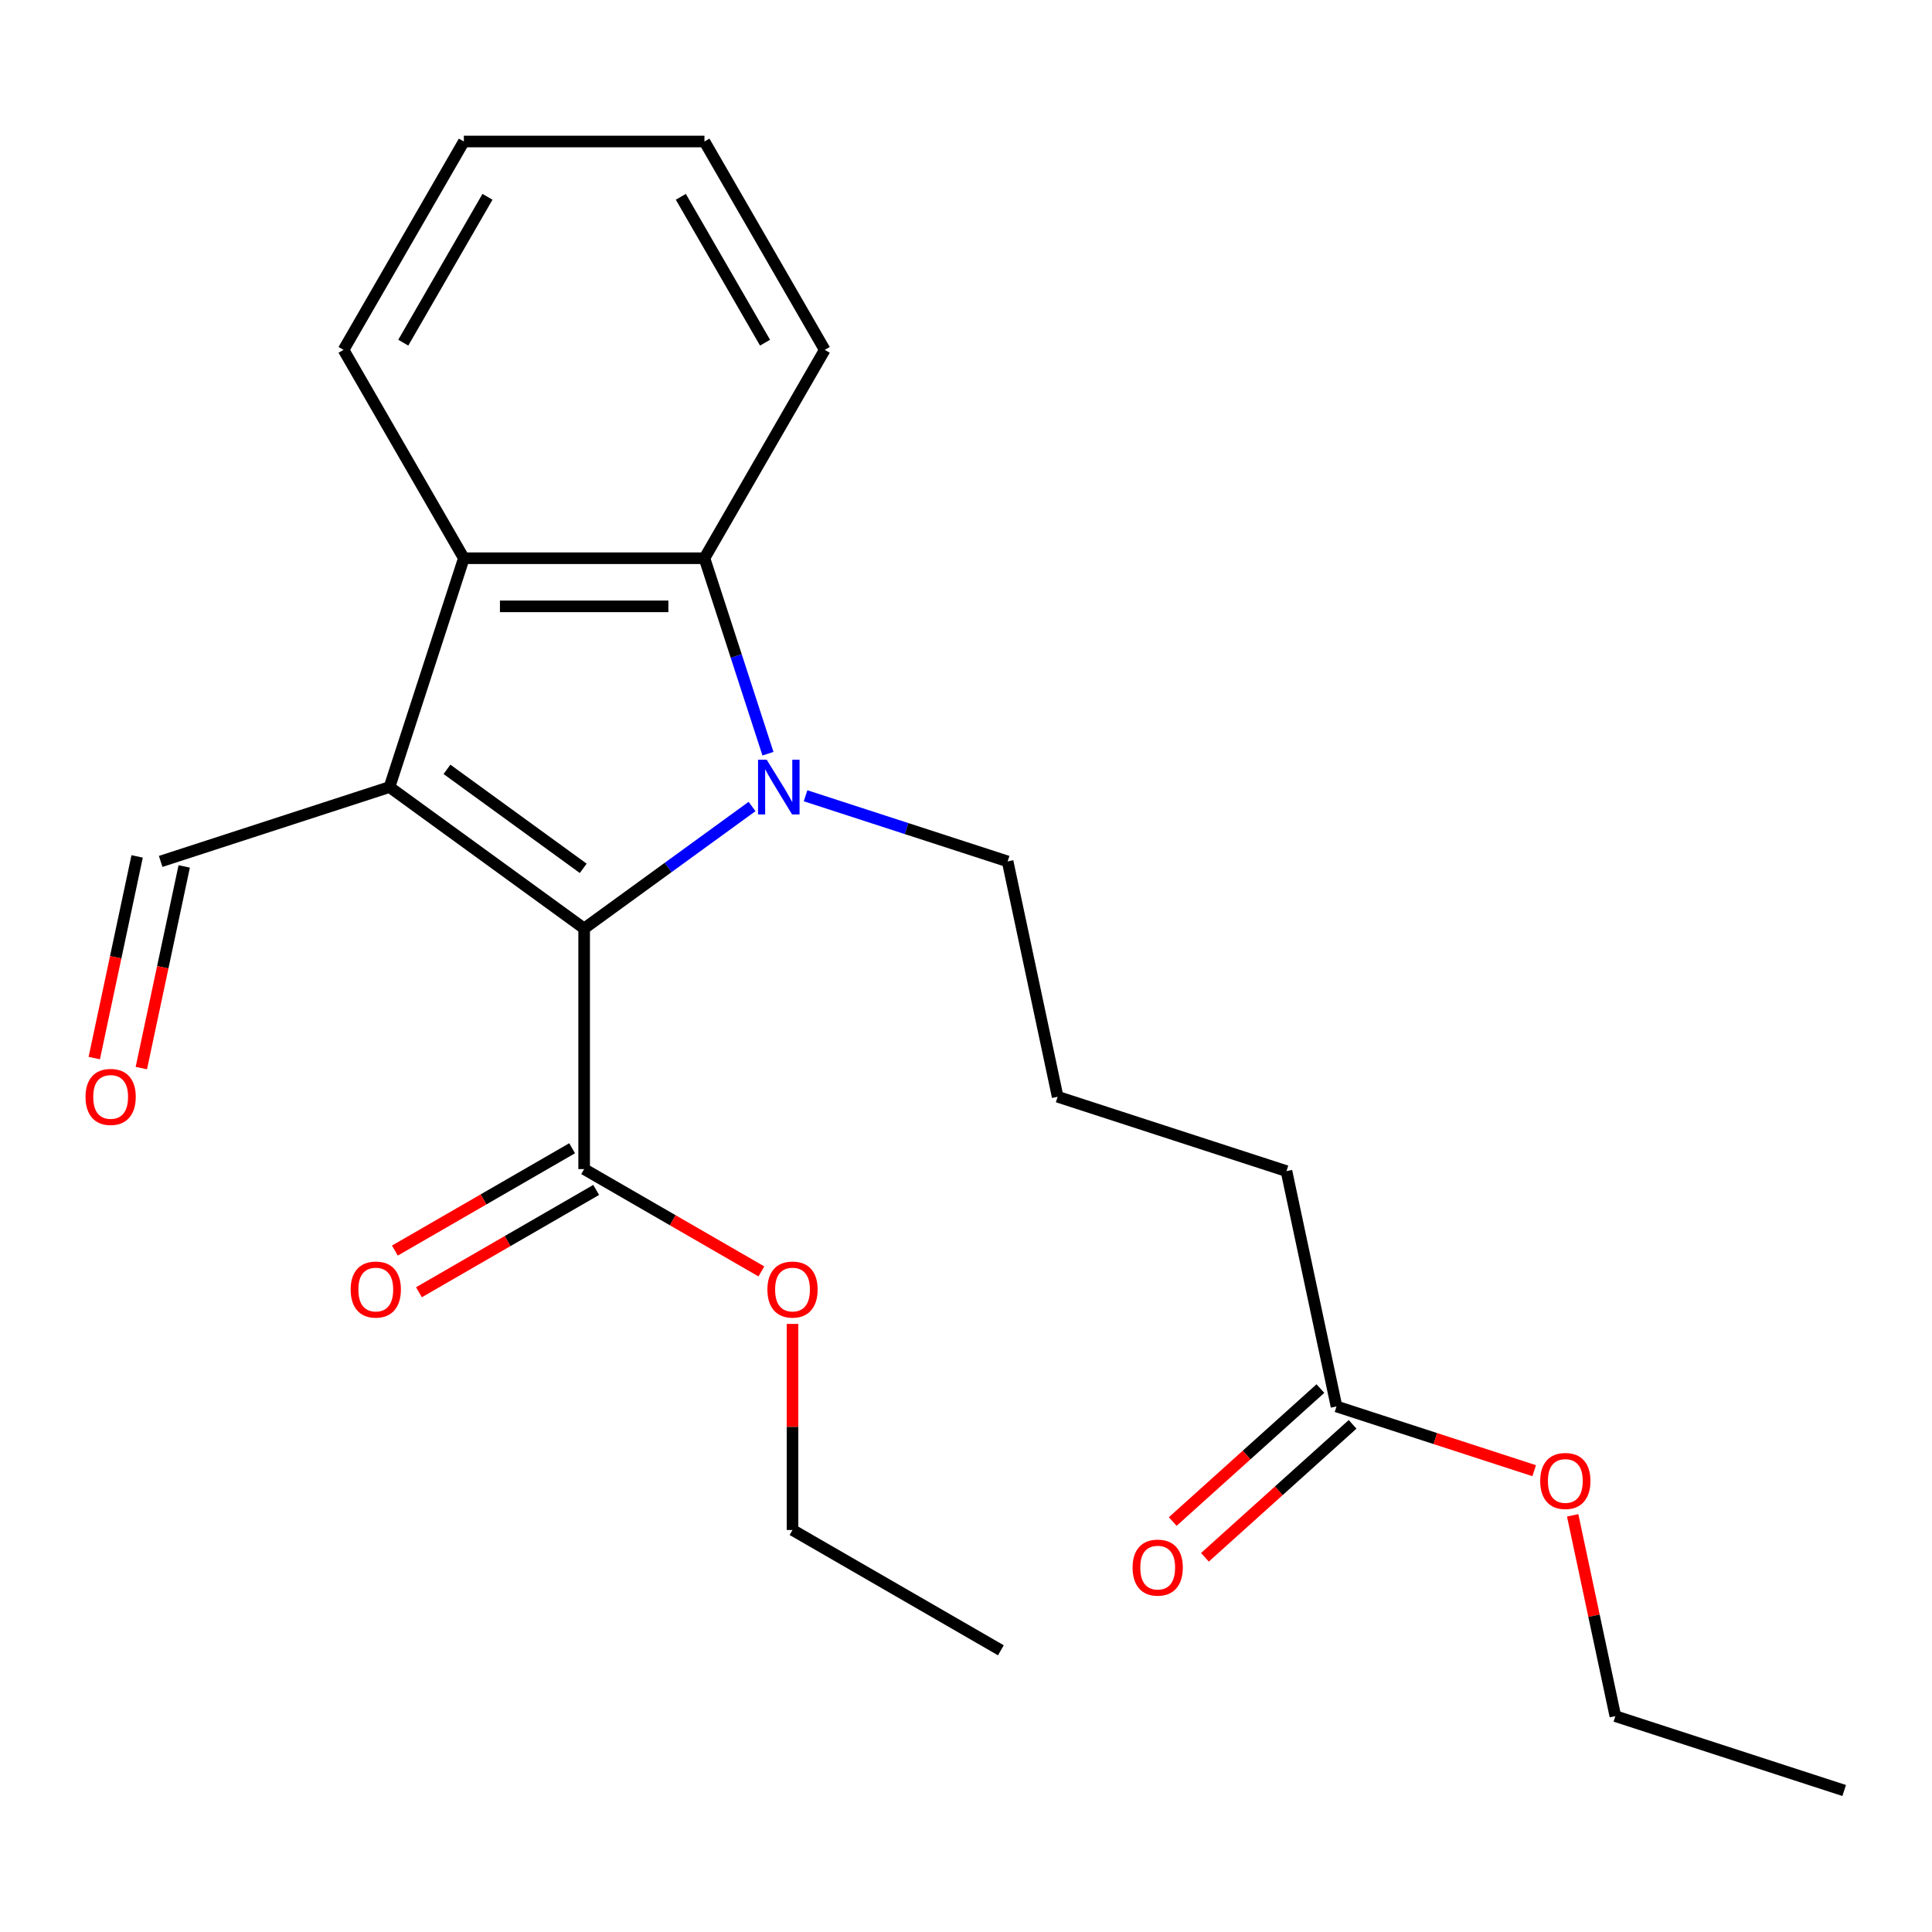 <?xml version='1.0' encoding='iso-8859-1'?>
<svg version='1.1' baseProfile='full'
              xmlns='http://www.w3.org/2000/svg'
                      xmlns:rdkit='http://www.rdkit.org/xml'
                      xmlns:xlink='http://www.w3.org/1999/xlink'
                  xml:space='preserve'
width='1000px' height='1000px' viewBox='0 0 1000 1000'>
<!-- END OF HEADER -->
<rect style='opacity:1.0;fill:#FFFFFF;stroke:none' width='1000' height='1000' x='0' y='0'> </rect>
<path class='bond-1' d='M 201.604,407.383 L 302.355,480.583' style='fill:none;fill-rule:evenodd;stroke:#000000;stroke-width:6px;stroke-linecap:butt;stroke-linejoin:miter;stroke-opacity:1' />
<path class='bond-1' d='M 231.356,398.212 L 301.882,449.453' style='fill:none;fill-rule:evenodd;stroke:#000000;stroke-width:6px;stroke-linecap:butt;stroke-linejoin:miter;stroke-opacity:1' />
<path class='bond-3' d='M 201.604,407.383 L 240.087,288.942' style='fill:none;fill-rule:evenodd;stroke:#000000;stroke-width:6px;stroke-linecap:butt;stroke-linejoin:miter;stroke-opacity:1' />
<path class='bond-5' d='M 201.604,407.383 L 83.163,445.866' style='fill:none;fill-rule:evenodd;stroke:#000000;stroke-width:6px;stroke-linecap:butt;stroke-linejoin:miter;stroke-opacity:1' />
<path class='bond-0' d='M 389.253,417.448 L 345.804,449.015' style='fill:none;fill-rule:evenodd;stroke:#0000FF;stroke-width:6px;stroke-linecap:butt;stroke-linejoin:miter;stroke-opacity:1' />
<path class='bond-0' d='M 345.804,449.015 L 302.355,480.583' style='fill:none;fill-rule:evenodd;stroke:#000000;stroke-width:6px;stroke-linecap:butt;stroke-linejoin:miter;stroke-opacity:1' />
<path class='bond-9' d='M 416.96,411.884 L 469.253,428.875' style='fill:none;fill-rule:evenodd;stroke:#0000FF;stroke-width:6px;stroke-linecap:butt;stroke-linejoin:miter;stroke-opacity:1' />
<path class='bond-9' d='M 469.253,428.875 L 521.547,445.866' style='fill:none;fill-rule:evenodd;stroke:#000000;stroke-width:6px;stroke-linecap:butt;stroke-linejoin:miter;stroke-opacity:1' />
<path class='bond-23' d='M 397.494,390.109 L 381.058,339.526' style='fill:none;fill-rule:evenodd;stroke:#0000FF;stroke-width:6px;stroke-linecap:butt;stroke-linejoin:miter;stroke-opacity:1' />
<path class='bond-23' d='M 381.058,339.526 L 364.623,288.942' style='fill:none;fill-rule:evenodd;stroke:#000000;stroke-width:6px;stroke-linecap:butt;stroke-linejoin:miter;stroke-opacity:1' />
<path class='bond-4' d='M 302.355,480.583 L 302.355,605.118' style='fill:none;fill-rule:evenodd;stroke:#000000;stroke-width:6px;stroke-linecap:butt;stroke-linejoin:miter;stroke-opacity:1' />
<path class='bond-2' d='M 364.623,288.942 L 240.087,288.942' style='fill:none;fill-rule:evenodd;stroke:#000000;stroke-width:6px;stroke-linecap:butt;stroke-linejoin:miter;stroke-opacity:1' />
<path class='bond-2' d='M 345.943,313.849 L 258.768,313.849' style='fill:none;fill-rule:evenodd;stroke:#000000;stroke-width:6px;stroke-linecap:butt;stroke-linejoin:miter;stroke-opacity:1' />
<path class='bond-13' d='M 364.623,288.942 L 426.891,181.091' style='fill:none;fill-rule:evenodd;stroke:#000000;stroke-width:6px;stroke-linecap:butt;stroke-linejoin:miter;stroke-opacity:1' />
<path class='bond-14' d='M 240.087,288.942 L 177.819,181.091' style='fill:none;fill-rule:evenodd;stroke:#000000;stroke-width:6px;stroke-linecap:butt;stroke-linejoin:miter;stroke-opacity:1' />
<path class='bond-7' d='M 296.128,594.333 L 250.259,620.816' style='fill:none;fill-rule:evenodd;stroke:#000000;stroke-width:6px;stroke-linecap:butt;stroke-linejoin:miter;stroke-opacity:1' />
<path class='bond-7' d='M 250.259,620.816 L 204.391,647.298' style='fill:none;fill-rule:evenodd;stroke:#FF0000;stroke-width:6px;stroke-linecap:butt;stroke-linejoin:miter;stroke-opacity:1' />
<path class='bond-7' d='M 308.582,615.904 L 262.713,642.386' style='fill:none;fill-rule:evenodd;stroke:#000000;stroke-width:6px;stroke-linecap:butt;stroke-linejoin:miter;stroke-opacity:1' />
<path class='bond-7' d='M 262.713,642.386 L 216.844,668.868' style='fill:none;fill-rule:evenodd;stroke:#FF0000;stroke-width:6px;stroke-linecap:butt;stroke-linejoin:miter;stroke-opacity:1' />
<path class='bond-11' d='M 302.355,605.118 L 348.224,631.601' style='fill:none;fill-rule:evenodd;stroke:#000000;stroke-width:6px;stroke-linecap:butt;stroke-linejoin:miter;stroke-opacity:1' />
<path class='bond-11' d='M 348.224,631.601 L 394.093,658.083' style='fill:none;fill-rule:evenodd;stroke:#FF0000;stroke-width:6px;stroke-linecap:butt;stroke-linejoin:miter;stroke-opacity:1' />
<path class='bond-10' d='M 70.982,443.277 L 59.888,495.467' style='fill:none;fill-rule:evenodd;stroke:#000000;stroke-width:6px;stroke-linecap:butt;stroke-linejoin:miter;stroke-opacity:1' />
<path class='bond-10' d='M 59.888,495.467 L 48.795,547.658' style='fill:none;fill-rule:evenodd;stroke:#FF0000;stroke-width:6px;stroke-linecap:butt;stroke-linejoin:miter;stroke-opacity:1' />
<path class='bond-10' d='M 95.345,448.456 L 84.251,500.646' style='fill:none;fill-rule:evenodd;stroke:#000000;stroke-width:6px;stroke-linecap:butt;stroke-linejoin:miter;stroke-opacity:1' />
<path class='bond-10' d='M 84.251,500.646 L 73.158,552.836' style='fill:none;fill-rule:evenodd;stroke:#FF0000;stroke-width:6px;stroke-linecap:butt;stroke-linejoin:miter;stroke-opacity:1' />
<path class='bond-6' d='M 691.772,727.978 L 665.88,606.164' style='fill:none;fill-rule:evenodd;stroke:#000000;stroke-width:6px;stroke-linecap:butt;stroke-linejoin:miter;stroke-opacity:1' />
<path class='bond-8' d='M 683.439,718.724 L 645.222,753.135' style='fill:none;fill-rule:evenodd;stroke:#000000;stroke-width:6px;stroke-linecap:butt;stroke-linejoin:miter;stroke-opacity:1' />
<path class='bond-8' d='M 645.222,753.135 L 607.004,787.546' style='fill:none;fill-rule:evenodd;stroke:#FF0000;stroke-width:6px;stroke-linecap:butt;stroke-linejoin:miter;stroke-opacity:1' />
<path class='bond-8' d='M 700.105,737.233 L 661.888,771.644' style='fill:none;fill-rule:evenodd;stroke:#000000;stroke-width:6px;stroke-linecap:butt;stroke-linejoin:miter;stroke-opacity:1' />
<path class='bond-8' d='M 661.888,771.644 L 623.671,806.055' style='fill:none;fill-rule:evenodd;stroke:#FF0000;stroke-width:6px;stroke-linecap:butt;stroke-linejoin:miter;stroke-opacity:1' />
<path class='bond-12' d='M 691.772,727.978 L 742.936,744.602' style='fill:none;fill-rule:evenodd;stroke:#000000;stroke-width:6px;stroke-linecap:butt;stroke-linejoin:miter;stroke-opacity:1' />
<path class='bond-12' d='M 742.936,744.602 L 794.099,761.226' style='fill:none;fill-rule:evenodd;stroke:#FF0000;stroke-width:6px;stroke-linecap:butt;stroke-linejoin:miter;stroke-opacity:1' />
<path class='bond-15' d='M 521.547,445.866 L 547.439,567.68' style='fill:none;fill-rule:evenodd;stroke:#000000;stroke-width:6px;stroke-linecap:butt;stroke-linejoin:miter;stroke-opacity:1' />
<path class='bond-17' d='M 410.206,685.26 L 410.206,738.591' style='fill:none;fill-rule:evenodd;stroke:#FF0000;stroke-width:6px;stroke-linecap:butt;stroke-linejoin:miter;stroke-opacity:1' />
<path class='bond-17' d='M 410.206,738.591 L 410.206,791.922' style='fill:none;fill-rule:evenodd;stroke:#000000;stroke-width:6px;stroke-linecap:butt;stroke-linejoin:miter;stroke-opacity:1' />
<path class='bond-18' d='M 814.012,784.335 L 825.058,836.306' style='fill:none;fill-rule:evenodd;stroke:#FF0000;stroke-width:6px;stroke-linecap:butt;stroke-linejoin:miter;stroke-opacity:1' />
<path class='bond-18' d='M 825.058,836.306 L 836.105,888.276' style='fill:none;fill-rule:evenodd;stroke:#000000;stroke-width:6px;stroke-linecap:butt;stroke-linejoin:miter;stroke-opacity:1' />
<path class='bond-24' d='M 426.891,181.091 L 364.623,73.24' style='fill:none;fill-rule:evenodd;stroke:#000000;stroke-width:6px;stroke-linecap:butt;stroke-linejoin:miter;stroke-opacity:1' />
<path class='bond-24' d='M 395.98,177.367 L 352.393,101.871' style='fill:none;fill-rule:evenodd;stroke:#000000;stroke-width:6px;stroke-linecap:butt;stroke-linejoin:miter;stroke-opacity:1' />
<path class='bond-19' d='M 177.819,181.091 L 240.087,73.24' style='fill:none;fill-rule:evenodd;stroke:#000000;stroke-width:6px;stroke-linecap:butt;stroke-linejoin:miter;stroke-opacity:1' />
<path class='bond-19' d='M 208.73,177.367 L 252.317,101.871' style='fill:none;fill-rule:evenodd;stroke:#000000;stroke-width:6px;stroke-linecap:butt;stroke-linejoin:miter;stroke-opacity:1' />
<path class='bond-16' d='M 547.439,567.68 L 665.88,606.164' style='fill:none;fill-rule:evenodd;stroke:#000000;stroke-width:6px;stroke-linecap:butt;stroke-linejoin:miter;stroke-opacity:1' />
<path class='bond-21' d='M 410.206,791.922 L 518.057,854.19' style='fill:none;fill-rule:evenodd;stroke:#000000;stroke-width:6px;stroke-linecap:butt;stroke-linejoin:miter;stroke-opacity:1' />
<path class='bond-22' d='M 836.105,888.276 L 954.545,926.76' style='fill:none;fill-rule:evenodd;stroke:#000000;stroke-width:6px;stroke-linecap:butt;stroke-linejoin:miter;stroke-opacity:1' />
<path class='bond-20' d='M 240.087,73.24 L 364.623,73.24' style='fill:none;fill-rule:evenodd;stroke:#000000;stroke-width:6px;stroke-linecap:butt;stroke-linejoin:miter;stroke-opacity:1' />
<path  class='atom-1' d='M 396.846 393.223
L 406.126 408.223
Q 407.046 409.703, 408.526 412.383
Q 410.006 415.063, 410.086 415.223
L 410.086 393.223
L 413.846 393.223
L 413.846 421.543
L 409.966 421.543
L 400.006 405.143
Q 398.846 403.223, 397.606 401.023
Q 396.406 398.823, 396.046 398.143
L 396.046 421.543
L 392.366 421.543
L 392.366 393.223
L 396.846 393.223
' fill='#0000FF'/>
<path  class='atom-8' d='M 181.504 667.466
Q 181.504 660.666, 184.864 656.866
Q 188.224 653.066, 194.504 653.066
Q 200.784 653.066, 204.144 656.866
Q 207.504 660.666, 207.504 667.466
Q 207.504 674.346, 204.104 678.266
Q 200.704 682.146, 194.504 682.146
Q 188.264 682.146, 184.864 678.266
Q 181.504 674.386, 181.504 667.466
M 194.504 678.946
Q 198.824 678.946, 201.144 676.066
Q 203.504 673.146, 203.504 667.466
Q 203.504 661.906, 201.144 659.106
Q 198.824 656.266, 194.504 656.266
Q 190.184 656.266, 187.824 659.066
Q 185.504 661.866, 185.504 667.466
Q 185.504 673.186, 187.824 676.066
Q 190.184 678.946, 194.504 678.946
' fill='#FF0000'/>
<path  class='atom-9' d='M 586.224 811.389
Q 586.224 804.589, 589.584 800.789
Q 592.944 796.989, 599.224 796.989
Q 605.504 796.989, 608.864 800.789
Q 612.224 804.589, 612.224 811.389
Q 612.224 818.269, 608.824 822.189
Q 605.424 826.069, 599.224 826.069
Q 592.984 826.069, 589.584 822.189
Q 586.224 818.309, 586.224 811.389
M 599.224 822.869
Q 603.544 822.869, 605.864 819.989
Q 608.224 817.069, 608.224 811.389
Q 608.224 805.829, 605.864 803.029
Q 603.544 800.189, 599.224 800.189
Q 594.904 800.189, 592.544 802.989
Q 590.224 805.789, 590.224 811.389
Q 590.224 817.109, 592.544 819.989
Q 594.904 822.869, 599.224 822.869
' fill='#FF0000'/>
<path  class='atom-11' d='M 44.271 567.76
Q 44.271 560.96, 47.631 557.16
Q 50.991 553.36, 57.271 553.36
Q 63.551 553.36, 66.911 557.16
Q 70.271 560.96, 70.271 567.76
Q 70.271 574.64, 66.871 578.56
Q 63.471 582.44, 57.271 582.44
Q 51.031 582.44, 47.631 578.56
Q 44.271 574.68, 44.271 567.76
M 57.271 579.24
Q 61.591 579.24, 63.911 576.36
Q 66.271 573.44, 66.271 567.76
Q 66.271 562.2, 63.911 559.4
Q 61.591 556.56, 57.271 556.56
Q 52.951 556.56, 50.591 559.36
Q 48.271 562.16, 48.271 567.76
Q 48.271 573.48, 50.591 576.36
Q 52.951 579.24, 57.271 579.24
' fill='#FF0000'/>
<path  class='atom-12' d='M 397.206 667.466
Q 397.206 660.666, 400.566 656.866
Q 403.926 653.066, 410.206 653.066
Q 416.486 653.066, 419.846 656.866
Q 423.206 660.666, 423.206 667.466
Q 423.206 674.346, 419.806 678.266
Q 416.406 682.146, 410.206 682.146
Q 403.966 682.146, 400.566 678.266
Q 397.206 674.386, 397.206 667.466
M 410.206 678.946
Q 414.526 678.946, 416.846 676.066
Q 419.206 673.146, 419.206 667.466
Q 419.206 661.906, 416.846 659.106
Q 414.526 656.266, 410.206 656.266
Q 405.886 656.266, 403.526 659.066
Q 401.206 661.866, 401.206 667.466
Q 401.206 673.186, 403.526 676.066
Q 405.886 678.946, 410.206 678.946
' fill='#FF0000'/>
<path  class='atom-13' d='M 797.213 766.542
Q 797.213 759.742, 800.573 755.942
Q 803.933 752.142, 810.213 752.142
Q 816.493 752.142, 819.853 755.942
Q 823.213 759.742, 823.213 766.542
Q 823.213 773.422, 819.813 777.342
Q 816.413 781.222, 810.213 781.222
Q 803.973 781.222, 800.573 777.342
Q 797.213 773.462, 797.213 766.542
M 810.213 778.022
Q 814.533 778.022, 816.853 775.142
Q 819.213 772.222, 819.213 766.542
Q 819.213 760.982, 816.853 758.182
Q 814.533 755.342, 810.213 755.342
Q 805.893 755.342, 803.533 758.142
Q 801.213 760.942, 801.213 766.542
Q 801.213 772.262, 803.533 775.142
Q 805.893 778.022, 810.213 778.022
' fill='#FF0000'/>
</svg>
